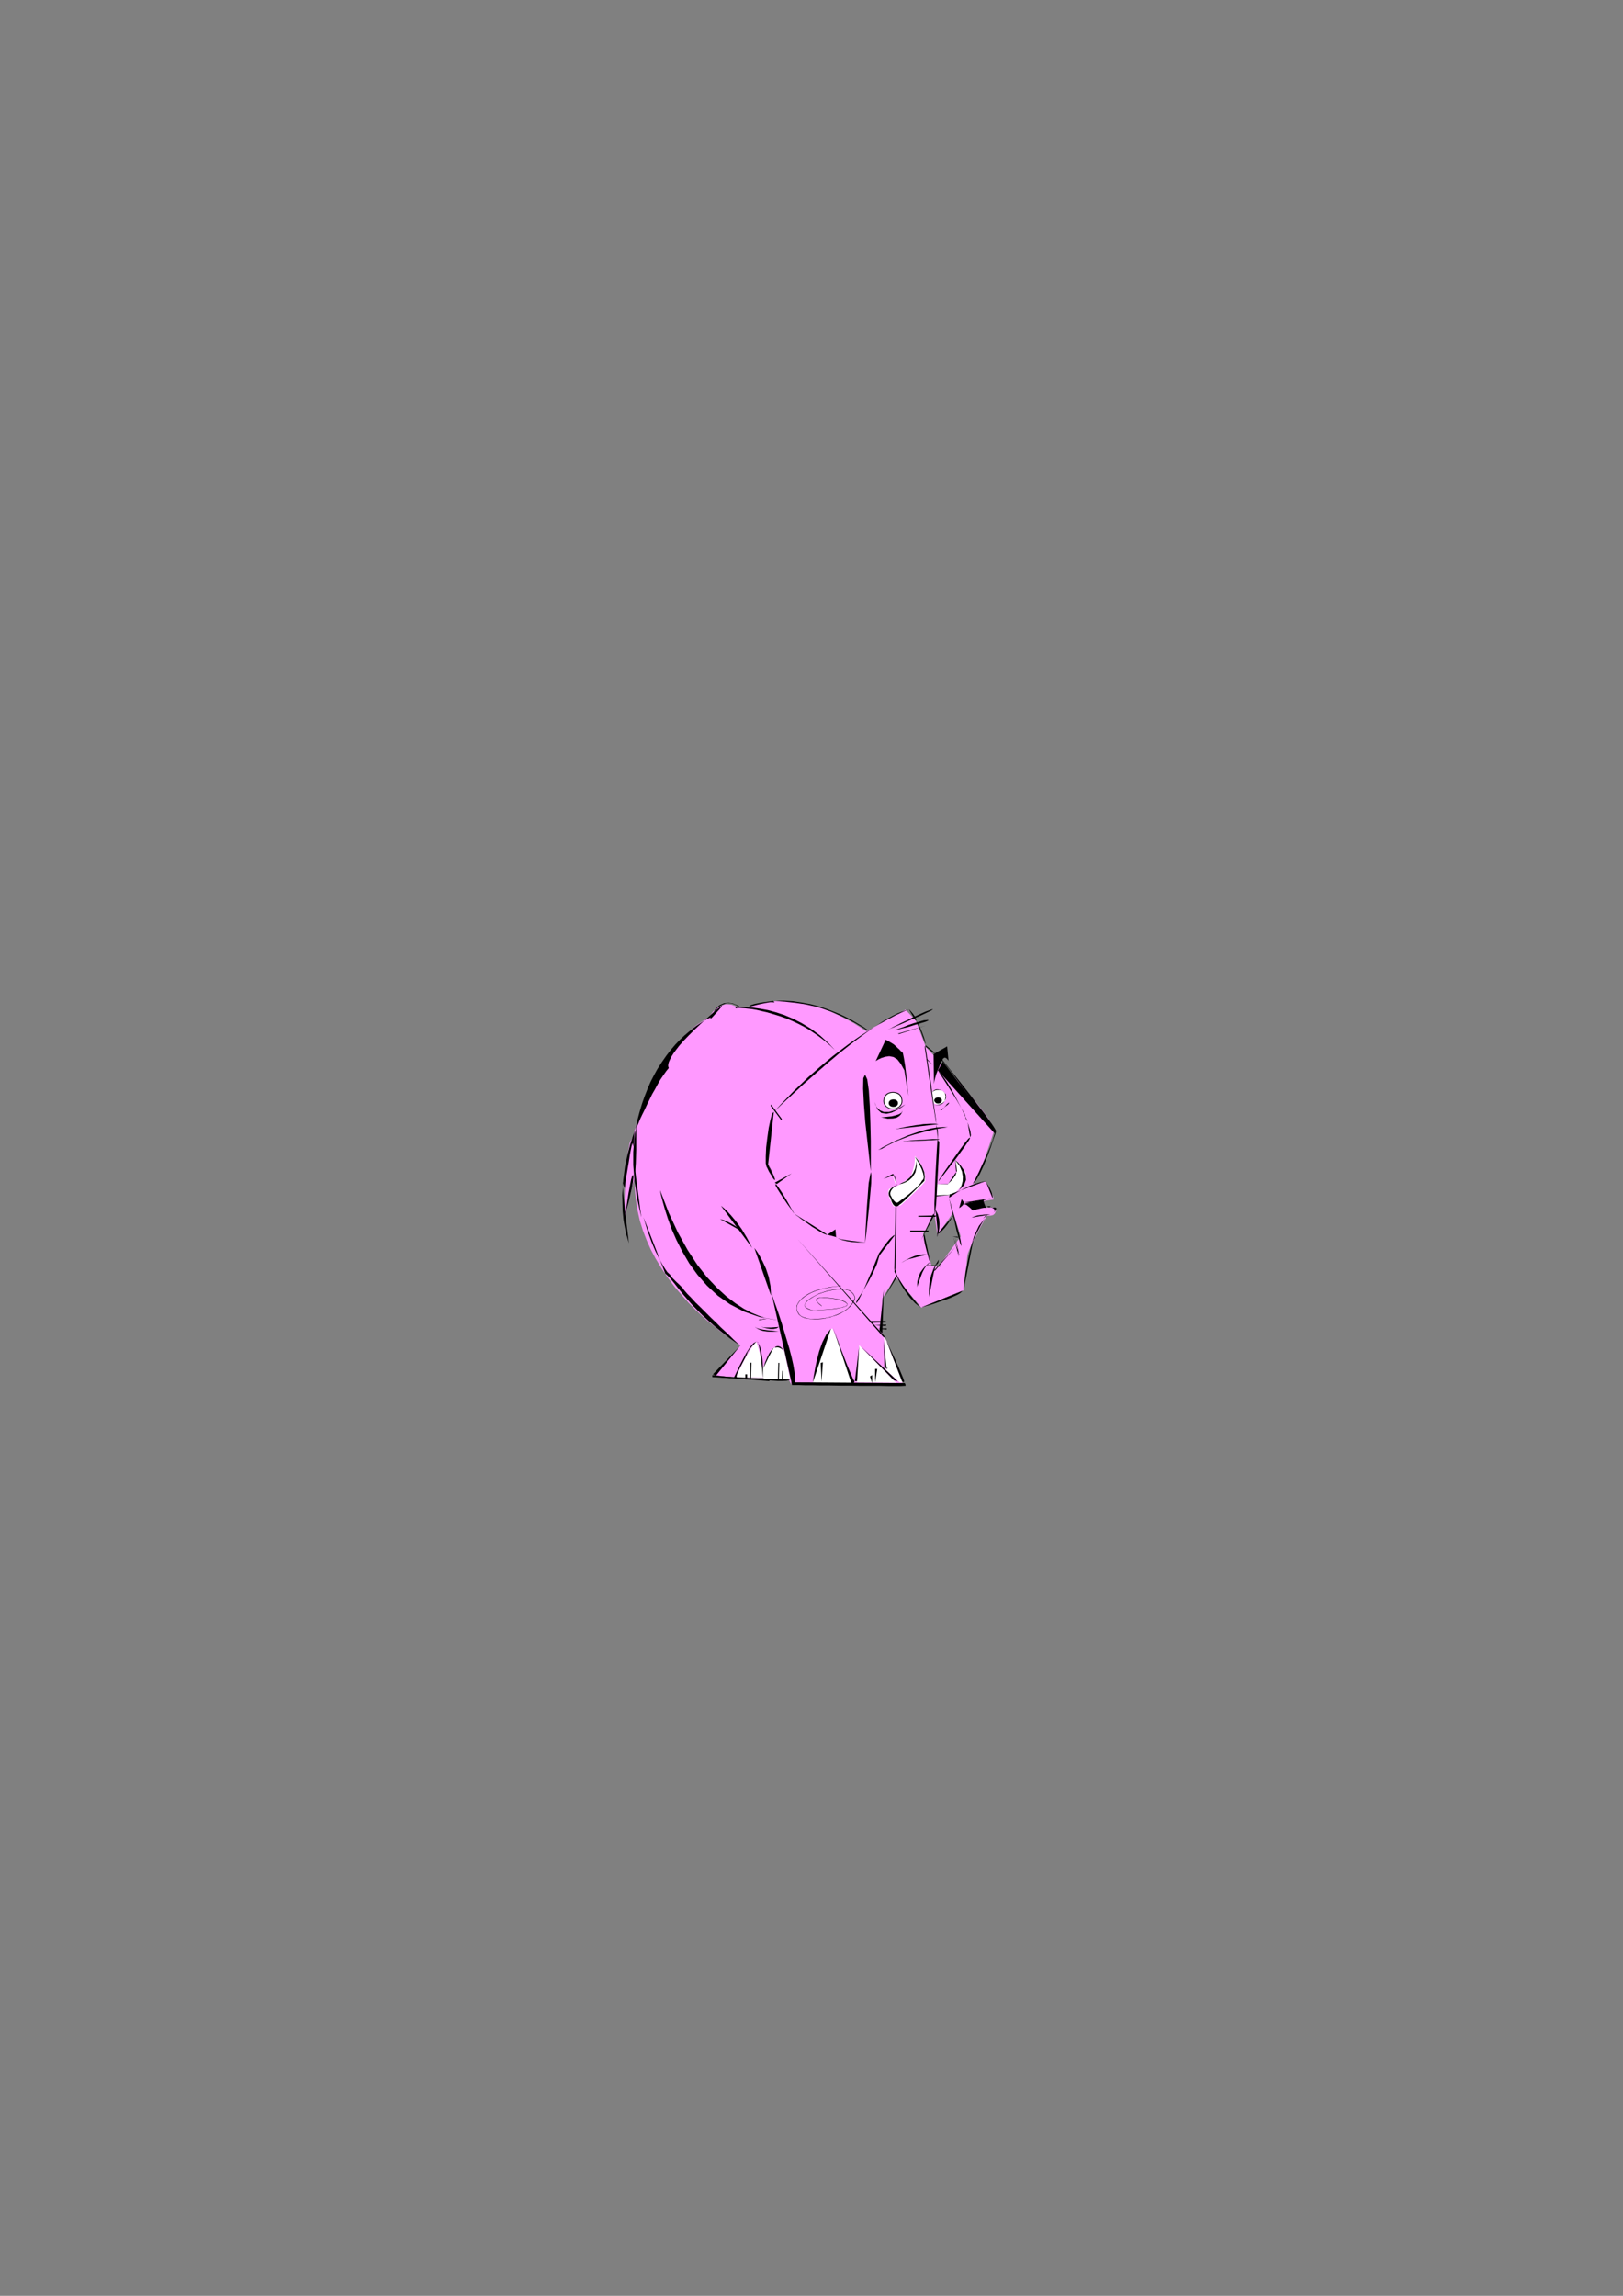 <?xml version="1.0" encoding="utf-8"?>
<!-- Created by UniConvertor 2.0rc4 (https://sk1project.net/) -->
<svg xmlns="http://www.w3.org/2000/svg" height="841.89pt" viewBox="0 0 595.276 841.89" width="595.276pt" version="1.1" xmlns:xlink="http://www.w3.org/1999/xlink" id="e1883c21-f606-11ea-84ff-dcc15c148e23">

<rect x="0" y="0" width="595.276" height="841.89" fill="#808080" stroke="none"/>

<g>
	<path style="fill:#ff99ff;" d="M 354.734,460.977 L 354.518,463.713 353.942,467.313 353.438,470.769 353.438,473.145 348.182,475.305 344.078,477.033 337.958,479.553 328.454,468.249 323.63,476.097 323.63,489.417 325.214,491.865 331.046,507.129 290.222,507.633 289.142,505.617 262.07,504.681 271.646,493.305 271.43,493.161 270.782,492.801 269.702,492.081 268.334,491.217 266.678,489.993 264.734,488.625 262.646,486.897 260.27,485.025 257.822,482.865 255.302,480.489 252.71,477.897 250.118,475.017 247.526,471.993 245.078,468.753 242.702,465.225 240.47,461.553 238.742,458.313 237.23,454.929 235.862,451.401 234.71,447.729 233.846,443.913 233.198,439.953 232.838,435.921 232.838,431.745 232.694,432.249 232.334,433.545 231.758,435.489 231.182,437.937 230.534,440.601 229.886,443.409 229.382,446.073 229.094,448.521 229.094,447.297 229.094,443.985 229.094,439.305 229.31,433.833 229.67,428.217 230.246,423.033 231.038,418.929 232.262,416.553 232.406,416.049 232.766,414.537 233.486,412.233 234.422,409.281 235.646,405.753 237.23,401.793 239.102,397.617 241.334,393.297 242.198,391.785 243.062,390.273 243.998,388.833 244.934,387.393 245.942,385.953 247.022,384.513 248.102,383.145 249.254,381.777 250.406,380.481 251.63,379.257 252.926,378.105 254.222,376.953 255.59,375.873 256.958,374.937 258.398,374.001 259.91,373.209 260.126,372.849 260.702,372.057 261.566,370.905 262.862,369.753 264.374,368.817 266.174,368.241 268.262,368.385 270.566,369.321 274.238,369.321 274.454,369.249 275.03,368.961 276.038,368.601 277.406,368.169 279.134,367.809 281.15,367.449 283.526,367.161 286.262,367.089 289.286,367.161 292.598,367.593 296.198,368.241 300.014,369.321 304.118,370.761 308.438,372.705 313.046,375.153 317.798,378.177 332.126,370.257 335.87,374.217 339.614,384.081 339.902,384.369 340.694,385.161 341.846,386.385 343.43,388.041 345.302,389.985 347.39,392.217 349.622,394.593 351.926,397.113 354.23,399.705 356.462,402.369 358.55,404.889 360.422,407.337 362.078,409.569 363.374,411.585 364.238,413.313 364.598,414.609 364.382,415.329 363.734,417.345 362.798,420.153 361.646,423.465 360.422,426.921 359.198,430.161 358.046,432.681 357.11,434.265 356.03,435.633 354.518,437.721 352.646,440.313 350.774,443.049 348.902,445.641 347.39,447.873 346.31,449.385 345.95,449.961 343.862,452.985 342.782,445.569 338.534,452.481 341.702,464.289 341.918,464.289 342.566,464.361 343.358,464.433 344.222,464.505 344.942,464.505 345.302,464.505 345.158,464.433 344.366,464.289 346.958,460.761 348.686,458.385 352.358,453.417 348.11,439.665 348.254,439.593 348.614,439.377 349.118,439.017 349.838,438.513 350.702,438.009 351.71,437.361 352.79,436.785 353.87,436.137 355.022,435.489 356.174,434.913 357.326,434.337 358.406,433.905 359.414,433.617 360.278,433.401 361.07,433.329 361.646,433.473 361.79,433.689 362.15,434.337 362.654,435.201 363.158,436.209 363.662,437.289 364.094,438.369 364.31,439.233 364.31,439.881 360.854,440.385 361.358,442.833 365.102,442.833 365.174,442.977 365.174,443.337 365.246,443.913 365.102,444.489 364.814,445.065 364.238,445.569 363.302,445.785 361.934,445.785 361.646,446.361 360.782,447.873 359.558,450.033 358.262,452.625 356.894,455.289 355.742,457.737 354.95,459.753 354.734,460.977 Z" />
	<path style="fill:#ffffff;" d="M 279.71,505.185 L 279.494,502.161 279.638,501.873 279.998,501.081 280.502,500.001 281.078,498.705 281.654,497.409 282.23,496.185 282.734,495.321 283.022,494.817 283.31,494.601 283.598,494.385 283.958,494.241 284.39,494.097 284.75,494.025 285.11,493.953 285.326,493.953 285.542,493.953 286.046,494.241 286.694,494.601 287.342,495.033 287.63,495.393 287.774,495.897 288.062,497.121 288.35,498.849 288.782,500.721 289.142,502.593 289.502,504.249 289.718,505.401 289.79,505.833 289.358,505.833 288.35,505.905 286.838,505.905 285.038,505.905 283.238,505.905 281.654,505.761 280.358,505.545 279.71,505.185 Z" />
	<path style="fill:#ffffff;" d="M 327.878,442.401 L 330.254,442.041 330.686,441.681 331.766,440.673 333.278,439.305 334.934,437.721 336.662,436.065 338.102,434.625 339.11,433.473 339.398,432.897 339.254,432.321 339.254,431.601 339.254,430.809 339.038,429.873 338.822,429.297 338.534,428.649 338.246,427.857 337.814,427.065 337.382,426.345 336.95,425.553 336.446,424.905 335.942,424.329 335.582,423.969 335.51,423.897 335.51,424.185 335.582,424.761 335.51,425.769 335.366,427.209 334.862,429.081 334.07,431.529 333.854,431.673 333.278,432.105 332.486,432.753 331.406,433.473 330.254,434.265 329.03,434.913 327.878,435.417 326.798,435.705 326.078,436.065 325.79,436.857 325.862,438.009 326.222,439.233 326.726,440.457 327.23,441.537 327.662,442.185 327.878,442.401 Z" />
	<path style="fill:#ffffff;" d="M 270.062,504.969 L 270.206,504.609 270.71,503.529 271.43,501.945 272.366,500.001 273.446,497.913 274.742,495.753 276.038,493.737 277.406,492.009 277.478,492.297 277.766,493.161 278.198,494.529 278.63,496.185 279.062,498.201 279.422,500.433 279.638,502.809 279.71,505.185 270.062,504.969 Z" />
	<path style="fill:#ffffff;" d="M 324.206,490.353 L 324.998,502.449 329.966,506.913 330.974,506.913 324.926,491.289 324.206,490.353 Z" />
	<path style="fill:#ffffff;" d="M 315.134,493.305 L 314.342,506.913 328.67,507.057 315.134,493.305 Z" />
	<path style="fill:#ffffff;" d="M 305.27,487.113 L 305.054,487.257 304.55,487.689 303.686,488.697 302.678,490.353 301.598,492.801 300.374,496.329 299.222,501.009 298.142,507.057 312.902,507.417 312.614,506.625 311.894,504.537 310.742,501.513 309.518,498.057 308.15,494.457 306.926,491.145 305.918,488.553 305.27,487.113 Z" />
	<path style="fill:#000000;" d="M 333.566,370.113 L 333.494,370.113 333.278,370.185 332.99,370.329 332.558,370.473 331.982,370.689 331.334,370.977 330.542,371.337 329.678,371.769 328.67,372.201 327.59,372.777 326.366,373.425 325.07,374.073 323.702,374.865 322.19,375.657 320.678,376.593 319.022,377.601 317.294,378.753 315.494,379.905 313.622,381.201 311.678,382.569 309.662,384.081 307.574,385.665 305.414,387.321 303.254,389.121 301.022,390.993 298.718,393.009 296.342,395.097 293.966,397.401 291.518,399.705 289.07,402.225 286.55,404.817 284.03,407.553 284.102,407.481 284.462,407.193 284.894,406.689 285.614,406.041 286.406,405.249 287.414,404.313 288.566,403.233 289.862,402.081 291.23,400.785 292.742,399.417 294.326,397.905 296.054,396.393 297.854,394.809 299.726,393.153 301.67,391.497 303.614,389.769 305.63,388.113 307.646,386.385 309.734,384.729 311.822,383.073 313.91,381.489 315.926,379.977 318.014,378.465 320.03,377.025 321.974,375.729 323.846,374.505 325.718,373.425 327.446,372.489 329.174,371.625 330.758,370.977 332.198,370.473 333.566,370.113 Z" />
	<path style="fill:#000000;" d="M 283.814,407.697 L 283.166,408.417 282.59,410.577 281.942,413.601 281.438,417.201 281.006,420.801 280.862,424.113 280.862,426.633 281.15,427.857 281.294,428.073 281.582,428.649 281.942,429.441 282.446,430.305 283.022,431.169 283.454,431.961 283.886,432.537 284.174,432.753 284.246,432.465 284.03,431.817 283.67,430.881 283.166,429.801 282.662,428.721 282.158,427.785 281.87,427.137 281.726,426.849 284.174,433.041 281.726,426.993 283.814,407.697 Z" />
	<path style="fill:#000000;" d="M 291.302,445.065 L 290.942,444.633 290.15,443.409 288.926,441.753 287.558,439.737 286.262,437.793 285.182,436.065 284.462,434.769 284.39,434.193 284.894,434.553 285.758,435.777 286.91,437.505 288.134,439.521 289.286,441.537 290.294,443.337 291.014,444.561 291.302,445.065 Z" />
	<path style="fill:#000000;" d="M 303.47,452.769 L 303.038,452.769 302.462,452.553 301.67,452.193 300.806,451.689 299.87,451.113 298.862,450.465 297.782,449.817 296.702,449.025 295.694,448.305 294.686,447.585 293.75,446.937 292.958,446.289 292.238,445.785 291.734,445.425 291.446,445.137 291.302,445.065 303.47,452.769 Z" />
	<path style="fill:#000000;" d="M 306.422,450.825 L 303.614,452.913 306.422,450.825 Z" />
	<path style="fill:#000000;" d="M 306.638,450.609 L 306.422,453.561 306.638,450.609 Z" />
	<path style="fill:#000000;" d="M 310.67,455.217 L 306.422,453.921 310.67,455.217 Z" />
	<path style="fill:#000000;" d="M 311.03,455.217 L 317.294,455.721 311.03,455.217 Z" />
	<path style="fill:#000000;" d="M 284.894,434.193 L 290.366,430.305 284.174,433.689 284.894,434.193 Z" />
	<path style="fill:#000000;" d="M 317.294,455.865 L 317.438,454.713 317.798,451.761 318.23,447.585 318.734,442.833 319.166,438.081 319.526,433.905 319.598,430.953 319.382,429.801 318.59,433.905 317.942,442.833 317.438,451.761 317.294,455.865 Z" />
	<path style="fill:#000000;" d="M 319.382,429.441 L 319.382,427.929 319.382,424.041 319.382,418.425 319.238,412.017 319.022,405.537 318.662,399.921 318.086,395.817 317.294,394.089 316.646,395.385 316.574,399.273 316.862,404.961 317.366,411.513 318.086,418.065 318.734,423.825 319.166,427.857 319.382,429.441 Z" />
	<path style="fill:#000000;" d="M 324.854,381.273 L 321.182,389.121 321.47,388.905 322.19,388.473 323.27,387.969 324.638,387.537 326.15,387.321 327.662,387.609 329.102,388.473 330.398,390.129 331.262,391.713 331.766,392.577 331.982,392.721 331.982,392.433 331.838,391.929 331.694,391.353 331.478,390.849 331.406,390.633 333.206,401.937 333.134,401.217 332.918,399.345 332.702,396.753 332.342,393.729 331.982,390.777 331.55,388.113 331.19,386.313 330.902,385.665 330.614,385.665 330.326,385.377 329.966,384.945 329.39,384.441 328.67,383.721 327.734,382.929 326.438,382.137 324.854,381.273 Z" />
	<path style="fill:#000000;" d="M 342.566,397.473 L 342.422,386.529 347.39,383.721 347.894,388.977 347.678,388.689 347.174,388.113 346.526,387.825 345.95,388.113 345.59,388.761 345.086,389.769 344.582,390.993 344.006,392.361 343.43,393.801 342.998,395.241 342.71,396.465 342.566,397.473 Z" />
	<path style="fill:#000000;" d="M 327.518,406.761 L 328.238,406.689 328.814,406.545 329.462,406.257 329.966,405.897 330.398,405.465 330.686,404.961 330.902,404.385 330.974,403.737 330.902,403.089 330.758,402.513 330.542,401.937 330.182,401.433 329.678,401.001 329.102,400.713 328.382,400.497 327.518,400.425 326.654,400.497 325.934,400.713 325.358,401.001 324.854,401.433 324.494,401.937 324.206,402.513 324.062,403.089 323.99,403.737 324.062,404.385 324.278,404.961 324.566,405.465 324.998,405.897 325.574,406.257 326.15,406.545 326.798,406.689 327.518,406.761 Z" />
	<path style="fill:#ffffff;" d="M 327.518,406.545 L 328.166,406.473 328.742,406.329 329.246,406.041 329.75,405.753 330.11,405.321 330.47,404.817 330.614,404.313 330.686,403.737 330.614,403.161 330.47,402.657 330.254,402.081 329.966,401.649 329.534,401.289 328.958,401.001 328.31,400.785 327.518,400.713 326.726,400.785 326.006,401.001 325.502,401.289 325.07,401.649 324.71,402.081 324.494,402.657 324.35,403.161 324.278,403.737 324.35,404.313 324.566,404.817 324.854,405.321 325.214,405.753 325.718,406.041 326.222,406.329 326.87,406.473 327.518,406.545 Z" />
	<path style="fill:#ffffff;" d="M 343.862,405.033 L 344.51,404.961 345.086,404.817 345.662,404.601 346.094,404.241 346.526,403.881 346.814,403.449 346.958,402.945 347.03,402.441 346.958,401.937 346.814,401.361 346.598,400.929 346.31,400.497 345.878,400.137 345.302,399.849 344.654,399.705 343.862,399.633 343.142,399.705 342.638,399.777 342.278,399.993 342.062,400.209 341.99,400.569 341.99,401.001 341.99,401.433 341.99,401.937 342.062,403.017 342.278,404.025 342.782,404.745 343.862,405.033 Z" />
	<path style="fill:#000000;" d="M 327.662,403.161 L 327.014,403.233 326.438,403.521 326.078,403.953 325.934,404.529 326.078,405.105 326.438,405.537 327.014,405.825 327.662,405.897 328.382,405.825 328.886,405.537 329.246,405.105 329.39,404.529 329.246,403.953 328.886,403.521 328.382,403.233 327.662,403.161 Z" />
	<path style="fill:#ffffff;" d="M 343.718,438.513 L 348.974,438.297 349.118,438.153 349.622,437.865 350.27,437.361 351.062,436.641 351.926,435.777 352.862,434.697 353.654,433.473 354.302,432.105 354.23,430.161 354.086,430.017 353.798,429.513 353.366,428.865 352.79,428.073 352.142,427.281 351.494,426.489 350.918,425.913 350.414,425.625 350.99,429.729 350.918,429.945 350.558,430.377 350.126,431.097 349.622,431.889 348.974,432.681 348.326,433.401 347.678,433.905 347.102,434.121 346.526,434.193 345.95,434.193 345.374,434.265 344.87,434.265 344.438,434.265 344.078,434.265 343.79,434.265 343.718,434.265 343.718,438.513 Z" />
	<path style="fill:#000000;" d="M 323.99,432.321 L 327.518,430.449 327.734,430.953 323.99,432.321 Z" />
	<path style="fill:#ffffff;" d="M 328.742,434.769 L 328.742,433.905 328.238,432.681 327.662,431.601 327.374,431.097 328.742,434.769 Z" />
	<path style="fill:#000000;" d="M 329.03,434.625 L 328.958,434.625 328.67,433.257 328.238,431.529 327.59,430.377 329.03,434.625 Z" />
	<path style="fill:#000000;" d="M 322.046,421.737 L 322.19,421.665 322.694,421.377 323.486,420.873 324.566,420.297 325.862,419.649 327.374,418.857 329.102,418.065 330.974,417.273 332.918,416.409 335.006,415.689 337.094,414.969 339.326,414.321 341.486,413.817 343.646,413.457 345.806,413.313 347.822,413.313 347.678,413.313 347.174,413.385 346.454,413.529 345.374,413.673 344.15,413.889 342.71,414.177 341.126,414.537 339.326,414.969 337.454,415.473 335.51,415.977 333.494,416.625 331.478,417.417 329.39,418.209 327.374,419.145 325.358,420.153 323.486,421.233 322.046,421.737 Z" />
	<path style="fill:#000000;" d="M 328.454,414.033 L 328.598,414.033 328.958,413.889 329.534,413.817 330.326,413.601 331.262,413.457 332.27,413.241 333.422,413.025 334.718,412.809 336.014,412.593 337.31,412.449 338.606,412.233 339.902,412.161 341.126,412.089 342.278,412.089 343.286,412.089 344.222,412.233 328.454,414.033 Z" />
	<path style="fill:#000000;" d="M 331.046,418.497 L 331.19,418.497 331.622,418.425 332.27,418.425 333.062,418.353 334.07,418.209 335.15,418.137 336.374,418.065 337.598,417.993 338.822,417.921 340.046,417.849 341.198,417.777 342.206,417.705 343.07,417.705 343.79,417.705 344.294,417.705 344.51,417.777 344.438,417.849 344.078,417.921 343.502,417.993 342.71,418.065 341.702,418.137 340.622,418.137 339.398,418.209 338.174,418.281 336.95,418.353 335.726,418.353 334.574,418.425 333.566,418.425 332.702,418.497 332.054,418.497 331.622,418.497 331.478,418.497 331.046,418.497 Z" />
	<path style="fill:#000000;" d="M 344.222,433.185 L 344.366,433.041 344.726,432.537 345.302,431.817 346.094,430.809 346.958,429.657 347.966,428.361 348.974,426.993 350.126,425.553 351.206,424.113 352.214,422.673 353.222,421.305 354.086,420.081 354.806,419.001 355.382,418.137 355.742,417.489 355.814,417.129 355.238,417.489 353.87,419.145 352.07,421.593 349.982,424.545 347.894,427.497 346.094,430.089 344.87,431.961 344.366,432.681 344.222,433.185 Z" />
	<path style="fill:#000000;" d="M 355.814,416.913 L 355.958,416.841 356.102,416.265 355.886,414.681 354.878,411.585 355.814,416.913 Z" />
	<path style="fill:#000000;" d="M 354.878,411.225 L 354.59,410.577 353.726,408.777 352.502,406.185 350.918,403.161 349.19,399.921 347.39,396.897 345.59,394.305 344.006,392.505 344.438,393.225 345.59,395.025 347.246,397.617 349.118,400.569 350.99,403.593 352.574,406.329 353.726,408.345 354.086,409.281 354.086,409.857 354.374,410.505 354.734,411.009 354.878,411.225 Z" />
	<path style="fill:#000000;" d="M 343.142,407.265 L 344.798,407.121 344.942,407.049 345.302,406.761 345.878,406.401 346.454,405.969 347.03,405.537 347.606,405.105 347.966,404.745 348.11,404.457 347.966,404.385 347.678,404.601 347.246,404.961 346.814,405.537 346.31,406.041 345.878,406.545 345.59,406.905 345.446,407.049 343.142,407.265 Z" />
	<path style="fill:#000000;" d="M 345.662,388.689 L 345.878,388.977 346.526,389.769 347.534,390.993 348.83,392.649 350.342,394.521 352.07,396.681 353.87,398.985 355.742,401.361 357.542,403.737 359.342,406.113 361.07,408.345 362.51,410.361 363.734,412.089 364.67,413.529 365.246,414.537 365.39,415.041 365.102,414.969 364.454,414.393 363.518,413.313 362.366,411.801 360.998,410.001 359.486,407.913 357.902,405.681 356.174,403.305 354.518,400.857 352.79,398.481 351.206,396.249 349.694,394.161 348.398,392.361 347.246,390.921 346.382,389.841 345.806,389.265 344.87,388.473 344.942,388.401 345.374,388.545 345.662,388.689 Z" />
	<path style="fill:#000000;" d="M 333.35,370.113 L 333.422,370.185 333.71,370.401 333.998,370.761 334.43,371.265 334.862,371.769 335.294,372.417 335.726,373.137 336.014,373.929 336.086,374.361 335.87,374.217 335.438,373.641 334.934,372.777 334.358,371.841 333.854,370.977 333.494,370.329 333.35,370.113 Z" />
	<path style="fill:#000000;" d="M 336.014,374.361 L 336.086,374.505 336.302,374.937 336.59,375.585 337.022,376.521 337.454,377.601 337.958,378.825 338.462,380.265 339.038,381.777 339.398,382.713 339.47,382.641 339.254,381.705 338.822,380.265 338.174,378.537 337.454,376.809 336.734,375.369 336.014,374.361 Z" />
	<path style="fill:#000000;" d="M 339.326,382.929 L 339.47,384.153 339.974,387.321 340.622,391.857 341.414,397.113 342.134,402.369 342.782,407.049 343.286,410.433 343.43,411.945 343.214,410.937 342.71,407.841 341.99,403.233 341.198,397.905 340.406,392.577 339.758,387.969 339.254,384.729 339.182,383.649 339.326,383.721 339.398,383.505 339.326,383.145 339.326,382.929 Z" />
	<path style="fill:#000000;" d="M 343.286,412.233 L 343.43,413.025 343.646,414.753 343.862,416.625 343.862,417.777 343.934,417.561 344.006,416.337 343.934,414.465 343.286,412.233 Z" />
	<path style="fill:#000000;" d="M 343.862,417.777 L 344.15,418.425 344.294,418.569 344.438,418.569 344.51,418.497 344.366,422.817 343.862,432.249 343.358,441.609 342.782,445.857 342.71,441.393 343.07,431.745 343.574,422.169 343.862,417.777 Z" />
	<path style="fill:#000000;" d="M 342.638,445.713 L 337.886,454.713 341.99,445.713 342.494,444.993 342.638,445.713 Z" />
	<path style="fill:#000000;" d="M 328.022,466.161 L 328.166,466.593 328.742,467.673 329.534,469.401 330.686,471.417 332.054,473.577 333.71,475.809 335.582,477.825 337.598,479.481 337.166,478.977 336.158,477.753 334.646,475.881 332.918,473.721 331.262,471.417 329.822,469.185 328.814,467.385 328.526,466.089 328.598,465.009 328.454,465.153 328.166,465.801 328.022,466.161 Z" />
	<path style="fill:#000000;" d="M 337.742,479.481 L 337.886,479.409 338.318,479.337 339.038,479.121 339.974,478.833 341.054,478.545 342.206,478.185 343.502,477.753 344.87,477.249 346.238,476.817 347.606,476.313 348.902,475.809 350.054,475.305 351.134,474.801 351.998,474.297 352.646,473.793 353.006,473.361 337.742,479.481 Z" />
	<path style="fill:#000000;" d="M 353.438,473.073 L 353.51,472.137 353.798,469.689 354.23,466.161 355.022,461.913 356.03,457.449 357.326,453.201 359.054,449.529 361.142,446.865 360.998,447.153 360.494,447.945 359.774,449.169 359.054,450.609 358.262,452.121 357.542,453.633 356.966,454.929 356.75,455.937 353.438,473.073 Z" />
	<path style="fill:#000000;" d="M 352.718,439.737 L 352.934,440.097 353.222,440.457 353.438,440.745 353.51,441.033 353.438,441.393 353.222,441.825 352.646,442.401 351.782,443.049 352.718,439.737 Z" />
	<path style="fill:#000000;" d="M 348.11,439.377 L 348.254,440.097 348.686,442.041 349.334,444.849 350.126,448.017 350.846,451.257 351.638,454.065 352.214,456.081 352.574,456.945 352.574,456.297 352.214,454.353 351.494,451.545 350.63,448.305 349.694,445.065 348.902,442.185 348.326,440.169 348.11,439.377 Z" />
	<path style="fill:#000000;" d="M 361.646,433.401 L 362.294,434.481 362.87,435.417 363.302,436.353 363.662,437.145 363.878,437.865 364.022,438.513 364.094,439.017 364.022,439.377 361.646,433.401 Z" />
	<path style="fill:#000000;" d="M 363.662,439.377 L 363.302,439.449 362.294,439.665 360.926,440.025 359.27,440.385 357.542,440.673 355.886,440.961 354.518,441.033 353.654,440.961 363.662,439.377 Z" />
	<path style="fill:#000000;" d="M 353.51,441.465 L 353.582,441.465 353.726,441.537 354.014,441.681 354.446,441.825 354.878,442.185 355.454,442.617 356.102,443.193 356.75,443.913 356.966,443.841 357.47,443.697 358.262,443.481 359.198,443.265 360.062,443.049 360.854,442.905 361.502,442.905 361.79,443.049 361.79,443.049 361.646,442.761 361.358,442.257 361.142,441.609 360.926,440.961 360.782,440.385 360.854,439.953 361.214,439.809 353.51,441.465 Z" />
	<path style="fill:#000000;" d="M 361.934,442.329 L 362.15,442.473 362.582,442.689 363.014,442.689 363.374,442.329 361.934,442.329 Z" />
	<path style="fill:#000000;" d="M 363.374,442.761 L 363.518,442.761 363.806,442.833 364.166,443.049 364.526,443.265 364.742,443.553 364.814,443.985 364.598,444.489 364.022,445.137 363.59,445.569 363.734,445.425 364.166,444.993 364.742,444.345 365.246,443.625 365.39,443.049 364.958,442.761 363.806,442.905 363.374,442.761 Z" />
	<path style="fill:#000000;" d="M 363.23,445.353 L 363.014,445.353 362.51,445.353 361.79,445.353 360.854,445.425 359.774,445.569 358.55,445.713 357.398,446.073 356.318,446.505 363.23,445.353 Z" />
	<path style="fill:#000000;" d="M 361.646,445.641 L 360.566,446.865 362.078,445.641 361.646,445.641 Z" />
	<path style="fill:#000000;" d="M 351.278,453.489 L 349.406,453.489 351.422,453.849 351.278,453.489 Z" />
	<path style="fill:#000000;" d="M 349.694,453.633 L 351.71,460.905 350.342,453.633 351.926,460.617 349.694,453.633 Z" />
	<path style="fill:#000000;" d="M 350.486,457.233 L 342.494,465.945 342.926,465.945 350.486,457.233 Z" />
	<path style="fill:#000000;" d="M 350.486,457.593 L 350.486,457.089 350.486,457.593 Z" />
	<path style="fill:#000000;" d="M 344.078,464.001 L 340.118,464.001 340.262,464.361 344.078,464.001 Z" />
	<path style="fill:#000000;" d="M 341.414,463.857 L 341.27,463.353 340.838,462.129 340.334,460.401 339.758,458.313 339.254,456.297 338.894,454.497 338.75,453.129 339.038,452.553 341.414,463.857 Z" />
	<path style="fill:#000000;" d="M 330.542,463.137 L 330.758,462.993 331.406,462.561 332.414,461.985 333.71,461.337 335.222,460.689 336.806,460.185 338.534,459.969 340.262,460.041 339.902,460.113 338.966,460.329 337.67,460.617 336.158,460.977 334.646,461.409 333.422,461.697 332.558,461.985 332.27,462.129 330.542,463.137 Z" />
	<path style="fill:#000000;" d="M 341.054,462.849 L 340.838,462.993 340.262,463.497 339.47,464.217 338.534,465.297 337.598,466.593 336.878,468.177 336.446,470.049 336.374,472.065 336.446,471.705 336.734,470.841 337.166,469.617 337.742,468.105 338.318,466.593 339.038,465.225 339.758,464.145 340.55,463.497 341.054,462.849 Z" />
	<path style="fill:#000000;" d="M 344.366,461.985 L 344.15,462.201 343.718,462.921 342.998,464.001 342.278,465.585 341.558,467.529 340.982,469.833 340.694,472.569 340.766,475.665 340.838,475.161 341.126,473.721 341.486,471.777 341.918,469.545 342.35,467.313 342.782,465.441 343.142,464.145 343.43,463.713 343.79,463.569 344.15,462.993 344.294,462.273 344.366,461.985 Z" />
	<path style="fill:#000000;" d="M 328.454,442.689 L 328.022,465.801 328.454,464.937 328.814,442.545 328.454,442.689 Z" />
	<path style="fill:#000000;" d="M 333.854,451.257 L 340.55,451.257 340.55,451.689 333.854,451.689 333.854,451.257 Z" />
	<path style="fill:#000000;" d="M 336.806,445.857 L 343.286,445.713 343.142,446.217 336.806,446.217 336.806,445.857 Z" />
	<path style="fill:#000000;" d="M 349.694,445.713 L 349.55,446.001 349.046,446.721 348.326,447.801 347.462,449.025 346.526,450.249 345.518,451.329 344.582,452.193 343.718,452.553 349.694,445.713 Z" />
	<path style="fill:#000000;" d="M 282.806,405.033 L 286.766,410.361 286.622,410.865 282.662,405.537 282.806,405.033 Z" />
	<path style="fill:#000000;" d="M 325.646,377.601 L 325.79,377.529 326.222,377.313 326.942,376.953 327.878,376.449 328.958,375.945 330.182,375.297 331.55,374.649 332.99,374.001 334.358,373.281 335.798,372.633 337.166,371.985 338.462,371.409 339.614,370.905 340.622,370.545 341.414,370.257 341.99,370.113 342.206,370.113 341.918,370.329 341.342,370.689 340.406,371.121 339.182,371.697 337.814,372.345 336.302,372.993 334.646,373.713 332.99,374.433 331.406,375.153 329.894,375.801 328.526,376.377 327.374,376.881 326.438,377.241 325.862,377.529 325.646,377.601 Z" />
	<path style="fill:#000000;" d="M 327.878,377.961 L 328.022,377.889 328.31,377.817 328.814,377.601 329.39,377.313 330.182,377.025 331.046,376.737 331.982,376.377 332.99,375.945 334.07,375.585 335.078,375.225 336.158,374.937 337.166,374.649 338.102,374.361 338.894,374.145 339.686,374.073 340.262,374.001 340.55,374.073 340.55,374.145 340.19,374.361 339.542,374.649 338.606,374.937 337.598,375.225 336.374,375.585 335.15,375.945 333.854,376.377 332.558,376.737 331.334,377.025 330.182,377.313 329.246,377.601 328.526,377.817 328.022,377.889 327.878,377.961 Z" />
	<path style="fill:#000000;" d="M 329.318,379.041 L 339.47,376.089 329.75,379.185 329.318,379.041 Z" />
	<path style="fill:#000000;" d="M 342.926,386.097 L 339.47,383.289 339.47,383.721 342.35,386.097 342.926,386.097 Z" />
	<path style="fill:#000000;" d="M 342.278,390.633 L 339.83,388.185 339.83,388.545 342.278,390.633 Z" />
	<path style="fill:#000000;" d="M 318.302,377.745 L 318.158,377.601 317.582,377.241 316.79,376.665 315.566,375.945 314.126,375.081 312.398,374.073 310.454,373.065 308.222,371.985 305.774,370.977 303.182,369.969 300.302,369.033 297.278,368.241 294.182,367.665 290.87,367.161 287.486,366.945 283.958,367.017 284.102,367.017 284.462,367.017 285.038,367.089 285.758,367.161 286.694,367.233 287.774,367.305 288.998,367.449 290.366,367.593 291.734,367.737 293.174,367.953 294.686,368.169 296.198,368.457 297.782,368.817 299.222,369.105 300.734,369.537 302.102,369.969 303.47,370.473 304.91,370.977 306.278,371.553 307.646,372.201 309.014,372.777 310.31,373.425 311.534,374.001 312.686,374.649 313.766,375.225 314.702,375.801 315.566,376.305 316.286,376.737 316.934,377.097 317.294,377.385 317.582,377.601 317.654,377.745 317.726,377.889 317.942,377.889 318.158,377.817 318.302,377.745 Z" />
	<path style="fill:#000000;" d="M 283.454,367.017 L 283.454,367.017 283.814,367.017 283.454,367.089 282.59,367.161 281.222,367.377 279.71,367.593 278.126,367.881 276.686,368.169 275.534,368.529 274.814,368.889 274.814,369.105 275.462,369.033 276.614,368.745 278.054,368.385 279.638,368.025 281.15,367.737 282.446,367.521 283.31,367.521 284.03,367.593 283.958,367.377 283.67,367.161 283.454,367.017 Z" />
	<path style="fill:#000000;" d="M 268.262,369.321 L 268.55,369.321 269.27,369.249 270.422,369.177 272.078,369.249 274.022,369.321 276.254,369.537 278.774,369.897 281.582,370.401 284.534,371.193 287.63,372.201 290.87,373.569 294.11,375.225 297.422,377.241 300.734,379.689 303.902,382.569 306.998,385.881 306.926,385.809 306.638,385.521 306.206,385.017 305.558,384.441 304.766,383.649 303.758,382.785 302.678,381.849 301.382,380.841 299.942,379.761 298.358,378.681 296.63,377.529 294.758,376.449 292.67,375.369 290.51,374.361 288.278,373.425 285.83,372.561 283.454,371.841 281.222,371.193 279.278,370.761 277.478,370.329 275.894,370.041 274.454,369.897 273.23,369.753 272.222,369.681 271.358,369.609 270.638,369.609 270.134,369.681 269.774,369.681 269.558,369.681 269.558,369.681 269.702,369.681 269.99,369.609 270.494,369.465 270.566,369.321 270.35,369.321 269.918,369.249 269.342,369.249 268.838,369.321 268.406,369.321 268.262,369.321 Z" />
	<path style="fill:#000000;" d="M 267.902,369.321 L 269.918,369.609 267.902,369.321 Z" />
	<path style="fill:#000000;" d="M 270.278,369.249 L 268.982,369.465 270.278,369.249 Z" />
	<path style="fill:#000000;" d="M 270.566,369.609 L 269.774,369.249 269.774,369.753 270.566,369.609 Z" />
	<path style="fill:#000000;" d="M 271.214,369.105 L 270.926,368.889 270.062,368.457 268.766,367.953 267.254,367.737 265.526,367.881 263.798,368.673 262.214,370.329 260.846,373.137 260.918,372.993 261.134,372.561 261.422,371.985 261.926,371.193 262.502,370.401 263.222,369.609 264.086,368.961 265.094,368.385 266.102,368.025 267.038,367.881 267.902,367.953 268.694,368.097 269.342,368.313 269.846,368.529 270.206,368.745 270.422,368.889 270.638,369.033 270.926,369.105 271.142,369.105 271.214,369.105 Z" />
	<path style="fill:#000000;" d="M 260.702,373.065 L 260.558,373.137 260.198,373.281 259.622,373.569 258.83,374.001 257.822,374.577 256.742,375.297 255.446,376.161 254.078,377.169 252.566,378.393 250.982,379.761 249.398,381.273 247.67,383.073 246.014,385.017 244.358,387.177 242.702,389.553 241.046,392.145 239.822,394.377 238.598,396.753 237.518,399.273 236.438,402.009 235.43,404.889 234.566,407.841 233.702,411.081 233.054,414.393 233.126,414.177 233.342,413.673 233.774,412.809 234.278,411.657 234.854,410.217 235.574,408.705 236.438,406.977 237.302,405.105 238.238,403.233 239.174,401.289 240.254,399.417 241.262,397.545 242.27,395.817 243.35,394.233 244.358,392.793 245.294,391.641 245.294,391.641 245.222,391.497 245.15,391.281 245.078,390.993 245.078,390.561 245.15,390.057 245.366,389.337 245.726,388.545 246.23,387.537 246.95,386.385 247.886,385.089 249.11,383.505 250.622,381.777 252.494,379.833 254.654,377.673 257.246,375.225 259.766,372.993 261.638,371.265 263.078,370.041 264.014,369.321 264.59,368.889 264.806,368.817 264.734,369.033 264.446,369.393 264.014,369.969 263.366,370.689 262.718,371.409 262.07,372.129 261.494,372.777 260.99,373.281 260.63,373.641 260.486,373.785 260.702,373.065 Z" />
	<path style="fill:#000000;" d="M 233.342,413.457 L 233.198,414.033 232.91,415.761 232.55,418.641 232.262,422.457 232.262,427.209 232.694,432.825 233.63,439.233 235.214,446.361 235.142,445.641 234.854,443.697 234.494,440.889 234.062,437.721 233.63,434.553 233.27,431.745 233.054,429.729 233.054,428.865 233.198,426.561 233.342,421.665 233.342,416.841 233.342,414.681 233.342,413.457 Z" />
	<path style="fill:#000000;" d="M 232.838,414.681 L 232.622,415.257 231.974,417.057 231.11,419.793 230.174,423.393 229.238,427.785 228.59,432.753 228.23,438.297 228.374,444.129 228.518,445.569 228.662,447.081 228.878,448.521 229.166,450.033 229.454,451.473 229.814,452.985 230.246,454.425 230.678,455.937 230.534,454.785 230.174,451.761 229.67,447.657 229.166,443.121 228.662,438.225 228.374,434.697 228.446,433.545 229.094,435.777 229.238,434.913 229.526,432.681 230.03,429.585 230.606,426.201 231.11,422.961 231.614,420.441 231.902,419.145 232.046,419.577 232.19,420.441 232.478,418.569 232.694,415.977 232.838,414.681 Z" />
	<path style="fill:#000000;" d="M 229.382,445.137 L 229.454,444.489 229.742,442.761 230.102,440.313 230.534,437.505 231.038,434.841 231.47,432.537 231.902,431.097 232.262,430.881 232.334,431.817 232.118,433.617 231.686,435.921 231.11,438.441 230.534,440.961 229.958,443.049 229.526,444.561 229.382,445.137 Z" />
	<path style="fill:#000000;" d="M 243.998,467.025 L 244.79,467.745 245.654,468.609 246.518,469.617 247.454,470.769 248.462,472.065 249.614,473.505 250.838,475.017 252.278,476.673 253.79,478.401 255.59,480.273 257.534,482.217 259.694,484.233 262.142,486.393 264.806,488.553 267.758,490.857 271.07,493.161 270.854,492.945 270.206,492.297 269.126,491.289 267.83,489.993 266.246,488.481 264.446,486.825 262.574,484.953 260.63,483.081 258.686,481.137 256.814,479.265 255.014,477.537 253.502,475.881 252.134,474.513 251.198,473.433 250.55,472.641 250.334,472.209 250.118,472.065 249.614,471.561 248.966,470.913 248.102,470.121 247.31,469.329 246.662,468.681 246.23,468.177 246.086,468.033 246.014,467.817 245.582,467.241 245.006,466.737 244.79,466.521 244.574,466.233 243.926,465.297 242.99,463.785 241.838,461.625 240.398,458.817 238.958,455.361 237.446,451.185 236.006,446.361 243.998,467.025 Z" />
	<path style="fill:#000000;" d="M 271.358,493.665 L 261.494,503.961 262.574,504.465 271.358,493.665 Z" />
	<path style="fill:#000000;" d="M 261.278,504.249 L 268.982,505.473 261.278,504.969 261.278,504.249 Z" />
	<path style="fill:#000000;" d="M 269.198,505.257 L 269.414,504.681 270.134,503.241 271.142,501.081 272.366,498.705 273.662,496.257 275.03,494.097 276.326,492.585 277.478,491.937 277.334,492.081 276.974,492.441 276.47,493.017 275.822,493.665 275.246,494.385 274.67,495.105 274.238,495.753 274.022,496.329 273.734,497.049 273.158,498.201 272.438,499.569 271.646,501.081 270.926,502.521 270.35,503.817 270.134,504.753 270.278,505.257 270.566,505.401 270.566,505.473 270.422,505.473 270.134,505.401 269.846,505.401 269.486,505.329 269.27,505.257 269.198,505.257 Z" />
	<path style="fill:#000000;" d="M 267.902,505.257 L 267.902,505.257 Z" />
	<path style="fill:#000000;" d="M 264.158,447.081 L 264.302,447.081 264.806,447.225 265.526,447.441 266.534,447.873 267.83,448.521 269.342,449.385 271.07,450.537 272.942,452.049 264.158,447.081 Z" />
	<path style="fill:#000000;" d="M 275.894,457.665 L 273.95,453.921 272.006,450.681 270.062,448.017 268.262,445.857 266.75,444.201 265.526,443.049 264.734,442.401 264.446,442.185 275.894,457.665 Z" />
	<path style="fill:#000000;" d="M 276.686,457.665 L 276.974,458.025 277.694,459.033 278.63,460.545 279.782,462.705 280.934,465.225 281.942,468.249 282.59,471.561 282.806,475.161 276.686,457.665 Z" />
	<path style="fill:#000000;" d="M 298.142,506.913 L 298.214,506.265 298.502,504.465 298.934,501.945 299.582,498.849 300.446,495.537 301.598,492.297 303.038,489.417 304.766,487.257 298.142,506.913 Z" />
	<path style="fill:#000000;" d="M 305.558,486.969 L 308.582,495.105 310.742,500.649 312.182,504.033 312.974,505.833 313.406,506.481 313.478,506.553 313.406,506.553 313.262,506.913 312.974,507.777 312.614,507.633 312.326,507.201 312.182,506.913 305.558,486.969 Z" />
	<path style="fill:#000000;" d="M 315.134,493.665 L 313.55,506.481 314.342,506.481 315.134,493.665 Z" />
	<path style="fill:#000000;" d="M 315.638,493.665 L 329.246,506.481 327.878,506.193 315.638,493.665 Z" />
	<path style="fill:#000000;" d="M 325.214,502.233 L 325.502,501.513 324.422,501.801 324.134,491.649 325.214,502.233 Z" />
	<path style="fill:#000000;" d="M 325.214,491.937 L 325.502,492.513 326.222,494.097 327.23,496.257 328.454,498.849 329.606,501.441 330.614,503.817 331.334,505.545 331.622,506.481 331.478,506.841 331.262,506.841 330.974,506.625 330.83,506.481 325.214,491.937 Z" />
	<path style="fill:#000000;" d="M 324.134,490.713 L 292.382,454.497 324.134,490.713 Z" />
	<path style="fill:#000000;" d="M 292.382,454.209 L 324.998,490.713 323.918,490.209 292.382,454.209 Z" />
	<path style="fill:#000000;" d="M 290.51,507.921 L 291.23,507.633 291.59,506.625 291.59,505.041 291.374,502.953 290.942,500.433 290.294,497.553 289.502,494.529 288.566,491.361 287.63,488.265 286.694,485.169 285.758,482.289 284.894,479.769 284.102,477.609 283.526,475.881 283.166,474.801 283.022,474.441 290.51,507.921 Z" />
	<path style="fill:#000000;" d="M 242.126,436.497 L 242.198,437.001 242.486,438.369 243.062,440.601 243.854,443.409 244.934,446.793 246.302,450.609 248.102,454.713 250.262,458.961 252.782,463.281 255.806,467.457 259.334,471.489 263.294,475.161 267.83,478.329 272.942,480.993 278.558,482.937 284.894,484.017 284.606,484.017 283.742,483.873 282.374,483.657 280.502,483.225 278.27,482.505 275.678,481.425 272.798,479.913 269.702,477.897 266.39,475.377 262.934,472.209 259.334,468.393 255.734,463.785 252.206,458.385 248.678,452.049 245.294,444.777 242.126,436.497 Z" />
	<path style="fill:#000000;" d="M 322.55,460.401 L 321.614,463.569 320.246,466.665 318.734,469.617 317.222,472.281 315.782,474.585 314.63,476.313 314.054,477.465 314.054,477.897 314.702,477.105 315.782,475.017 317.15,472.137 318.59,468.753 320.03,465.441 321.182,462.561 322.046,460.473 322.334,459.681 324.062,457.233 325.358,455.505 326.366,454.281 327.158,453.561 327.662,453.129 327.95,452.985 328.094,452.985 328.166,452.985 322.55,460.401 Z" />
	<path style="fill:#000000;" d="M 324.134,472.929 L 323.63,488.985 322.55,487.977 324.134,472.929 Z" />
	<path style="fill:#000000;" d="M 324.134,476.169 L 328.958,467.313 328.958,468.249 324.134,476.169 Z" />
	<path style="fill:#000000;" d="M 301.022,499.785 L 301.814,499.569 301.31,506.697 301.022,499.785 Z" />
	<path style="fill:#000000;" d="M 319.094,504.753 L 319.886,504.249 319.886,507.201 319.094,504.753 Z" />
	<path style="fill:#000000;" d="M 320.966,502.017 L 320.966,506.913 321.758,502.017 320.966,502.017 Z" />
	<path style="fill:#000000;" d="M 278.27,486.249 L 278.486,486.321 279.134,486.537 280.07,486.825 281.222,487.113 282.518,487.329 283.742,487.329 284.822,487.113 285.686,486.609 285.47,486.609 284.822,486.681 283.814,486.753 282.662,486.825 281.438,486.825 280.214,486.753 279.134,486.537 278.27,486.249 Z" />
	<path style="fill:#000000;" d="M 276.902,486.537 L 276.974,486.609 277.262,486.897 277.838,487.257 278.702,487.689 279.854,488.049 281.366,488.265 283.382,488.337 285.83,488.193 285.47,488.193 284.534,488.121 283.166,487.977 281.582,487.833 279.998,487.617 278.558,487.329 277.478,486.969 276.902,486.537 Z" />
	<path style="fill:#000000;" d="M 278.27,484.161 L 282.014,483.441 281.87,483.441 281.366,483.513 280.718,483.585 280.07,483.657 279.35,483.801 278.702,483.873 278.342,484.017 278.27,484.161 Z" />
	<path style="fill:#000000;" d="M 261.494,504.249 L 261.782,504.321 262.718,504.393 264.086,504.537 265.886,504.753 267.974,504.969 270.35,505.257 272.87,505.473 275.534,505.761 278.126,505.977 280.646,506.121 283.094,506.265 285.182,506.409 287.054,506.409 288.494,506.337 289.43,506.121 289.79,505.833 289.502,505.833 288.782,505.833 287.558,505.761 286.046,505.761 284.174,505.689 282.086,505.689 279.782,505.617 277.406,505.473 274.958,505.401 272.51,505.257 270.134,505.185 267.902,505.041 265.814,504.825 264.086,504.681 262.574,504.465 261.494,504.249 Z" />
	<path style="fill:#000000;" d="M 261.278,504.825 L 282.23,506.481 282.086,505.977 261.494,504.465 261.278,504.825 Z" />
	<path style="fill:#000000;" d="M 277.694,491.937 L 277.766,492.081 278.054,492.441 278.486,493.161 278.918,494.385 279.278,496.113 279.638,498.489 279.854,501.513 279.854,505.329 279.782,504.753 279.638,503.169 279.422,500.937 279.134,498.345 278.774,495.825 278.414,493.737 278.054,492.297 277.694,491.937 Z" />
	<path style="fill:#000000;" d="M 284.102,494.169 L 284.03,494.169 283.742,494.385 283.31,494.673 282.806,495.321 282.158,496.257 281.438,497.697 280.646,499.569 279.854,502.017 279.998,501.657 280.502,500.649 281.15,499.281 281.87,497.769 282.662,496.257 283.31,495.033 283.814,494.241 284.102,494.169 Z" />
	<path style="fill:#000000;" d="M 284.39,494.169 L 284.246,494.097 284.318,493.953 284.606,493.809 285.038,493.665 285.542,493.665 286.19,493.881 286.766,494.385 287.414,495.321 287.342,495.249 287.198,495.105 286.982,494.889 286.622,494.601 286.19,494.385 285.686,494.169 285.11,494.097 284.39,494.169 Z" />
	<path style="fill:#000000;" d="M 275.606,499.713 L 275.462,505.473 275.102,505.329 275.102,499.713 275.606,499.713 Z" />
	<path style="fill:#000000;" d="M 274.022,503.961 L 274.022,505.329 273.374,505.257 273.374,503.961 274.022,503.961 Z" />
	<path style="fill:#000000;" d="M 285.47,499.785 L 285.326,505.833 285.686,505.833 285.83,499.785 285.47,499.785 Z" />
	<path style="fill:#000000;" d="M 286.91,502.737 L 286.766,505.689 287.198,505.617 287.27,502.737 286.91,502.737 Z" />
	<path style="fill:#000000;" d="M 290.51,507.921 L 291.302,507.921 291.734,507.921 293.03,507.921 295.046,507.993 297.71,507.993 300.806,508.065 304.19,508.065 307.934,508.137 311.75,508.137 315.494,508.209 319.238,508.209 322.622,508.209 325.718,508.281 328.382,508.281 330.398,508.281 331.694,508.209 332.126,508.209 332.126,507.921 332.054,507.561 331.91,507.345 331.91,507.201 291.302,506.913 290.222,506.841 290.51,507.921 Z" />
	<path style="fill:#000000;" d="M 341.918,400.569 L 341.99,400.497 342.134,400.281 342.35,399.993 342.782,399.705 343.358,399.489 344.078,399.489 344.942,399.705 346.022,400.209 345.878,400.137 345.59,399.993 345.158,399.849 344.51,399.705 343.862,399.705 343.214,399.777 342.494,400.065 341.918,400.569 Z" />
	<path style="fill:#000000;" d="M 346.022,400.281 L 346.238,400.425 346.598,401.001 346.814,402.081 346.526,403.737 346.742,403.305 347.03,402.369 346.886,401.217 346.022,400.281 Z" />
	<path style="fill:#000000;" d="M 346.526,403.665 L 346.454,403.737 346.31,404.025 346.094,404.313 345.734,404.673 345.158,405.033 344.438,405.249 343.574,405.321 342.494,405.249 342.638,405.249 342.926,405.249 343.358,405.249 343.934,405.177 344.582,405.033 345.23,404.745 345.95,404.313 346.526,403.665 Z" />
	<path style="fill:#000000;" d="M 344.078,404.673 L 344.654,404.601 345.086,404.313 345.374,403.953 345.446,403.521 345.374,403.089 345.086,402.729 344.654,402.513 344.078,402.441 343.502,402.513 343.07,402.729 342.782,403.089 342.638,403.521 342.782,403.953 343.07,404.313 343.502,404.601 344.078,404.673 Z" />
	<path style="fill:#000000;" d="M 331.982,405.033 L 331.55,405.393 330.47,406.185 328.886,407.121 327.086,407.985 325.142,408.417 323.27,408.129 321.83,406.833 320.822,404.241 320.894,404.529 321.182,405.321 321.758,406.257 322.766,407.193 324.134,407.769 326.078,407.769 328.67,406.977 331.982,405.033 Z" />
	<path style="fill:#000000;" d="M 331.046,407.265 L 330.974,407.481 330.83,407.913 330.47,408.561 329.894,409.209 328.886,409.857 327.518,410.145 325.574,410.217 323.126,409.713 323.486,409.713 324.35,409.641 325.646,409.497 327.086,409.353 328.526,408.993 329.822,408.561 330.686,407.985 331.046,407.265 Z" />
	<path style="fill:#000000;" d="M 335.582,424.185 L 335.798,424.401 336.302,424.977 336.95,425.841 337.742,426.993 338.39,428.289 338.966,429.801 339.182,431.385 339.038,433.041 338.678,433.401 337.742,434.337 336.446,435.633 334.862,437.217 333.278,438.801 331.766,440.241 330.542,441.321 329.75,441.897 329.678,441.969 329.462,442.185 329.102,442.329 328.67,442.401 328.166,442.257 327.59,441.681 327.086,440.745 326.582,439.233 326.51,439.089 326.222,438.801 326.006,438.225 325.934,437.577 326.15,436.785 326.654,435.993 327.734,435.129 329.462,434.265 329.318,434.337 328.886,434.625 328.31,434.985 327.734,435.489 327.158,436.137 326.726,436.785 326.51,437.505 326.582,438.225 326.654,438.369 326.87,438.729 327.158,439.305 327.518,439.881 327.95,440.385 328.382,440.817 328.814,441.033 329.246,440.961 329.606,440.745 330.47,440.097 331.838,439.089 333.35,437.937 334.934,436.569 336.374,435.273 337.526,433.977 338.246,432.825 338.318,432.753 338.534,432.609 338.75,432.177 338.822,431.457 338.606,430.377 338.102,428.865 337.166,426.849 335.582,424.185 Z" />
	<path style="fill:#000000;" d="M 336.158,424.689 L 336.158,424.977 336.158,425.841 336.014,427.065 335.654,428.577 334.934,430.161 333.782,431.745 332.126,433.185 329.75,434.265 330.11,434.193 330.902,434.049 332.126,433.545 333.422,432.825 334.718,431.601 335.726,429.945 336.23,427.641 336.158,424.689 Z" />
	<path style="fill:#000000;" d="M 308.582,471.561 L 308.438,471.561 308.006,471.561 307.286,471.633 306.422,471.705 305.414,471.849 304.262,471.993 302.966,472.281 301.598,472.569 300.806,472.785 300.086,473.001 299.366,473.217 298.718,473.433 298.07,473.721 297.422,474.009 296.846,474.297 296.27,474.585 295.622,475.017 294.974,475.449 294.398,475.881 293.894,476.385 293.462,476.817 293.03,477.321 292.67,477.897 292.382,478.401 292.382,478.401 292.382,478.401 292.238,478.761 292.166,479.625 292.31,480.777 292.958,482.001 293.606,482.577 294.326,483.009 295.262,483.369 296.342,483.585 297.566,483.729 298.934,483.801 300.446,483.729 302.102,483.585 302.246,483.513 302.534,483.513 303.038,483.369 303.686,483.225 304.478,483.081 305.27,482.793 306.206,482.505 307.214,482.145 308.15,481.713 309.086,481.209 310.022,480.633 310.958,479.913 311.822,479.121 312.542,478.257 313.19,477.249 313.622,476.097 313.622,476.097 313.622,476.097 313.622,475.809 313.406,475.161 312.902,474.297 311.966,473.433 311.606,473.217 311.174,473.073 310.742,472.929 310.238,472.785 309.734,472.713 309.158,472.641 308.582,472.641 308.006,472.641 307.214,472.713 306.35,472.785 305.486,472.929 304.55,473.145 303.542,473.361 302.534,473.649 301.454,474.009 300.374,474.369 300.086,474.513 299.438,474.873 298.574,475.305 297.566,475.881 296.63,476.529 295.766,477.249 295.262,478.041 295.118,478.761 295.19,479.049 295.334,479.337 295.622,479.553 295.982,479.841 296.414,480.057 296.918,480.273 297.494,480.417 298.142,480.561 298.214,480.561 298.214,480.561 298.358,480.561 298.718,480.561 299.366,480.489 300.158,480.489 301.094,480.417 302.102,480.345 303.254,480.273 304.406,480.201 305.846,480.057 307.142,479.841 308.222,479.625 309.158,479.409 309.806,479.193 310.382,478.977 310.67,478.689 310.814,478.401 310.814,478.185 310.67,477.969 310.454,477.753 310.166,477.465 309.734,477.249 309.158,476.961 308.51,476.745 307.718,476.457 307.718,476.457 307.718,476.457 307.286,476.385 306.422,476.241 305.126,476.025 303.758,475.881 302.318,475.737 301.022,475.809 300.014,475.953 299.438,476.385 299.366,476.601 299.366,476.889 299.51,477.177 299.726,477.465 300.014,477.825 300.374,478.185 300.806,478.545 301.382,478.977 301.454,478.905 300.95,478.473 300.518,478.113 300.086,477.753 299.87,477.465 299.654,477.177 299.51,476.889 299.51,476.673 299.582,476.457 300.086,476.097 301.094,475.881 302.39,475.881 303.83,476.025 305.198,476.169 306.422,476.385 307.286,476.529 307.646,476.601 307.646,476.601 308.51,476.889 309.23,477.177 309.806,477.465 310.166,477.681 310.454,477.897 310.598,478.113 310.742,478.257 310.742,478.401 310.598,478.617 310.31,478.905 309.806,479.121 309.23,479.265 308.582,479.481 307.718,479.625 306.854,479.769 305.918,479.913 304.982,480.057 303.902,480.129 302.894,480.201 301.886,480.273 300.878,480.345 299.942,480.417 299.006,480.489 298.214,480.489 298.214,480.489 297.566,480.345 296.99,480.129 296.486,479.913 296.054,479.697 295.694,479.481 295.478,479.265 295.262,479.049 295.19,478.761 295.334,478.041 295.91,477.321 296.702,476.601 297.71,475.953 298.646,475.377 299.51,474.945 300.158,474.585 300.374,474.513 301.598,474.081 302.75,473.721 303.83,473.433 304.838,473.217 305.774,473.001 306.638,472.929 307.43,472.785 308.15,472.785 308.798,472.785 309.374,472.785 309.95,472.857 310.454,473.001 310.886,473.073 311.246,473.217 311.606,473.433 311.894,473.577 312.758,474.369 313.262,475.161 313.478,475.809 313.478,476.097 313.478,476.097 312.47,478.113 310.958,479.769 309.158,481.065 307.142,482.001 305.27,482.721 303.686,483.153 302.534,483.369 302.102,483.441 300.446,483.585 299.006,483.657 297.638,483.657 296.414,483.513 295.334,483.225 294.47,482.937 293.678,482.505 293.102,481.929 292.454,480.777 292.238,479.625 292.382,478.833 292.454,478.473 292.454,478.473 293.174,477.321 294.038,476.385 295.118,475.521 296.342,474.729 297.566,474.081 298.934,473.505 300.302,473.073 301.67,472.641 303.038,472.353 304.262,472.137 305.414,471.921 306.422,471.777 307.286,471.705 308.006,471.633 308.438,471.633 308.582,471.633 308.582,471.561 Z" />
	<path style="fill:#000000;" d="M 343.43,438.369 L 349.406,438.009 343.286,438.729 343.43,438.369 Z" />
	<path style="fill:#000000;" d="M 343.718,434.049 L 347.678,433.833 347.678,434.265 343.718,434.049 Z" />
	<path style="fill:#000000;" d="M 347.678,434.193 L 347.822,434.049 348.254,433.617 348.83,433.041 349.478,432.321 350.054,431.529 350.486,430.881 350.702,430.233 350.63,429.873 347.678,434.193 Z" />
	<path style="fill:#000000;" d="M 350.63,429.729 L 350.558,428.937 350.414,427.281 350.27,425.769 350.342,425.337 350.558,426.273 350.774,427.641 350.918,429.009 350.99,429.585 350.63,429.729 Z" />
	<path style="fill:#000000;" d="M 350.342,425.409 L 350.702,425.697 351.494,426.417 352.502,427.641 353.51,429.081 354.158,430.809 354.302,432.681 353.582,434.625 351.71,436.497 351.854,436.281 352.286,435.633 352.718,434.553 353.078,433.185 353.15,431.601 352.862,429.657 351.998,427.641 350.342,425.409 Z" />
	<path style="fill:#000000;" d="M 319.382,484.449 L 324.854,484.449 324.854,484.953 319.238,485.097 319.382,484.449 Z" />
	<path style="fill:#000000;" d="M 320.606,485.961 L 325.07,485.745 324.854,486.249 320.606,485.961 Z" />
	<path style="fill:#000000;" d="M 321.83,487.257 L 325.214,487.113 325.214,487.545 321.83,487.257 Z" />
	<path style="fill:#000000;" d="M 306.638,453.777 L 306.782,453.849 307.214,454.065 308.006,454.425 309.086,454.785 310.598,455.145 312.398,455.433 314.63,455.577 317.294,455.577 316.862,455.505 315.71,455.433 313.982,455.217 312.11,455.001 310.166,454.713 308.438,454.425 307.214,454.065 306.638,453.777 Z" />
	<path style="fill:#000000;" d="M 307.142,453.777 L 306.638,453.561 306.422,450.825 303.47,452.769 307.142,453.777 Z" />
	<path style="fill:#ff99ff;" d="M 347.678,434.193 L 350.63,429.729 350.342,425.409 347.678,434.193 Z" />
	<path style="fill:#ff99ff;" d="M 350.342,425.409 L 343.718,434.049 347.678,434.193 350.342,425.409 Z" />
	<path style="fill:#000000;" d="M 343.862,451.041 L 343.142,443.553 343.43,438.369 343.142,443.553 344.006,445.353 344.438,447.081 344.582,448.809 344.51,450.321 344.294,451.689 344.006,452.697 343.79,453.417 343.718,453.633 343.862,451.041 Z" />
	<path style="fill:#000000;" d="M 348.326,438.009 L 348.11,439.233 348.182,439.161 348.398,439.017 348.758,438.801 349.19,438.441 349.766,438.081 350.414,437.649 351.206,437.145 352.142,436.641 353.078,436.137 354.158,435.633 355.238,435.057 356.462,434.553 357.686,434.121 359.054,433.689 360.422,433.329 361.79,433.041 348.326,438.009 Z" />
	<path style="fill:#000000;" d="M 344.006,392.505 L 345.806,389.265 346.022,389.553 346.67,390.417 347.678,391.713 348.902,393.369 350.414,395.385 352.142,397.617 353.942,399.993 355.742,402.441 357.614,404.817 359.414,407.193 360.998,409.425 362.51,411.369 363.662,412.953 364.598,414.249 365.102,414.969 365.246,415.185 365.03,415.905 364.31,417.921 363.374,420.729 362.15,424.041 360.782,427.425 359.342,430.521 357.974,432.897 356.75,434.265 357.038,433.689 357.83,432.177 358.982,429.873 360.278,427.065 361.718,424.041 363.014,420.945 364.094,418.065 364.814,415.617 344.006,392.505 Z" />
</g>
</svg>